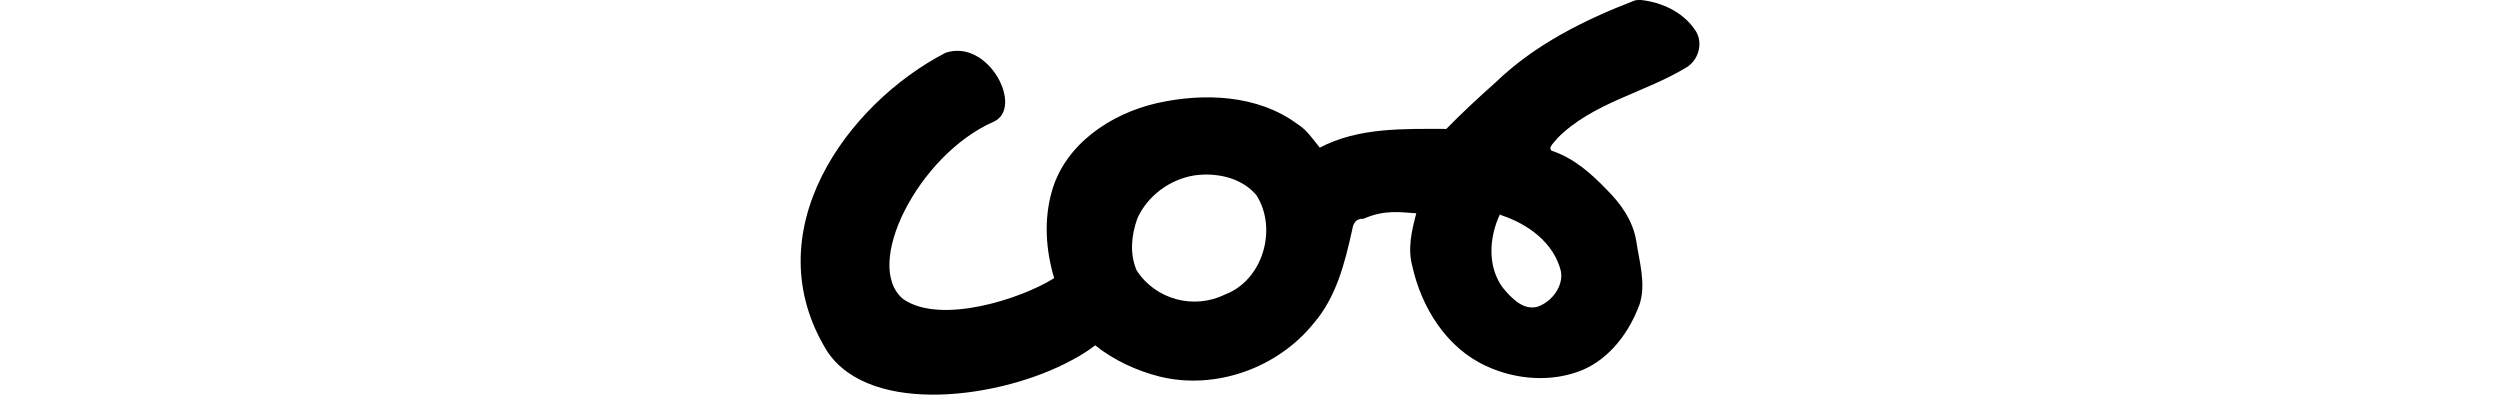 <?xml version="1.0" encoding="UTF-8" standalone="no"?>
<!-- Created with Inkscape (http://www.inkscape.org/) -->

<svg
   xmlns:dc="http://purl.org/dc/elements/1.1/"
   xmlns:cc="http://creativecommons.org/ns#"
   xmlns:rdf="http://www.w3.org/1999/02/22-rdf-syntax-ns#"
   xmlns:svg="http://www.w3.org/2000/svg"
   xmlns="http://www.w3.org/2000/svg"
   xmlns:sodipodi="http://sodipodi.sourceforge.net/DTD/sodipodi-0.dtd"
   xmlns:inkscape="http://www.inkscape.org/namespaces/inkscape"
   width="200"
   height="31.571"
   id="svg2"
   version="1.1"
   inkscape:version="0.48.3.1 r9886"
   sodipodi:docname="on.svg">
  <defs
     id="defs4" />
  <sodipodi:namedview
     id="base"
     pagecolor="#ffffff"
     bordercolor="#666666"
     borderopacity="1.0"
     inkscape:pageopacity="0.0"
     inkscape:pageshadow="2"
     inkscape:zoom="1.979899"
     inkscape:cx="1.4994038"
     inkscape:cy="24.327122"
     inkscape:document-units="px"
     inkscape:current-layer="layer1"
     showgrid="false"
     fit-margin-top="0"
     fit-margin-left="0"
     fit-margin-right="0"
     fit-margin-bottom="0"
     inkscape:window-width="1301"
     inkscape:window-height="744"
     inkscape:window-x="65"
     inkscape:window-y="24"
     inkscape:window-maximized="1"
     showguides="true"
     inkscape:guide-bbox="true" />
  <g
     inkscape:label="Layer 1"
     inkscape:groupmode="layer"
     id="layer1"
     transform="translate(-376.22,-491.711)">
    <path
       style="fill:#000000"
       d="m 507.521,491.712 c -0.174,-2.6e-4 -0.33,-0.007 -0.5,0.031 -4.047,1.552 -8.019,3.53 -11.156,6.562 -1.351,1.198 -2.677,2.431 -3.938,3.719 -3.407,-0.003 -7.021,-0.132 -10.125,1.5 -0.546,-0.669 -1.046,-1.439 -1.812,-1.906 -3.176,-2.336 -7.478,-2.495 -11.219,-1.656 -3.689,0.843 -7.34,3.28 -8.406,7.062 -0.647,2.278 -0.485,4.686 0.188,6.938 -2.63,1.656 -9.056,3.748 -12.062,1.688 -3.309,-2.693 1.21,-11.543 7.188,-14.188 2.507,-1.052 -0.335,-6.688 -3.812,-5.531 -7.858,4.062 -15.428,14.345 -9.438,23.938 3.514,5.165 13.954,3.702 19.531,0.656 0.746,-0.384 1.35,-0.785 1.875,-1.188 1.497,1.204 3.35,2.043 5.156,2.5 4.477,1.099 9.442,-0.688 12.312,-4.25 1.823,-2.101 2.506,-4.841 3.094,-7.5 0.073,-0.53 0.319,-0.907 0.906,-0.875 1.69,-0.745 2.93,-0.519 4.219,-0.438 -0.363,1.389 -0.708,2.82 -0.312,4.25 0.73,3.299 2.746,6.533 5.906,7.969 2.382,1.109 5.267,1.328 7.719,0.312 2.225,-0.956 3.764,-3.077 4.562,-5.281 0.519,-1.648 -0.043,-3.408 -0.281,-5.062 -0.276,-1.599 -1.209,-2.939 -2.344,-4.062 -1.249,-1.307 -2.663,-2.555 -4.406,-3.125 -0.379,-0.246 0.273,-0.739 0.438,-1 2.835,-2.872 7.048,-3.644 10.406,-5.719 0.987,-0.661 1.304,-2.11 0.531,-3.062 -0.948,-1.347 -2.613,-2.104 -4.219,-2.281 z m -35.062,13.969 c 1.589,-0.065 3.263,0.427 4.281,1.656 1.708,2.704 0.498,6.809 -2.531,7.938 -2.464,1.218 -5.541,0.417 -7.062,-1.938 -0.573,-1.357 -0.41,-2.83 0.062,-4.156 0.817,-1.815 2.609,-3.127 4.562,-3.438 0.221,-0.032 0.46,-0.053 0.688,-0.062 z m 23.75,3.188 0.125,0.062 c 2.119,0.706 4.171,2.172 4.75,4.438 0.248,1.231 -0.721,2.48 -1.844,2.875 -1.156,0.333 -2.116,-0.696 -2.781,-1.5 -1.274,-1.69 -1.102,-4.073 -0.25,-5.875 z"
       id="path3080"
       inkscape:connector-curvature="0" />
  </g>
</svg>
